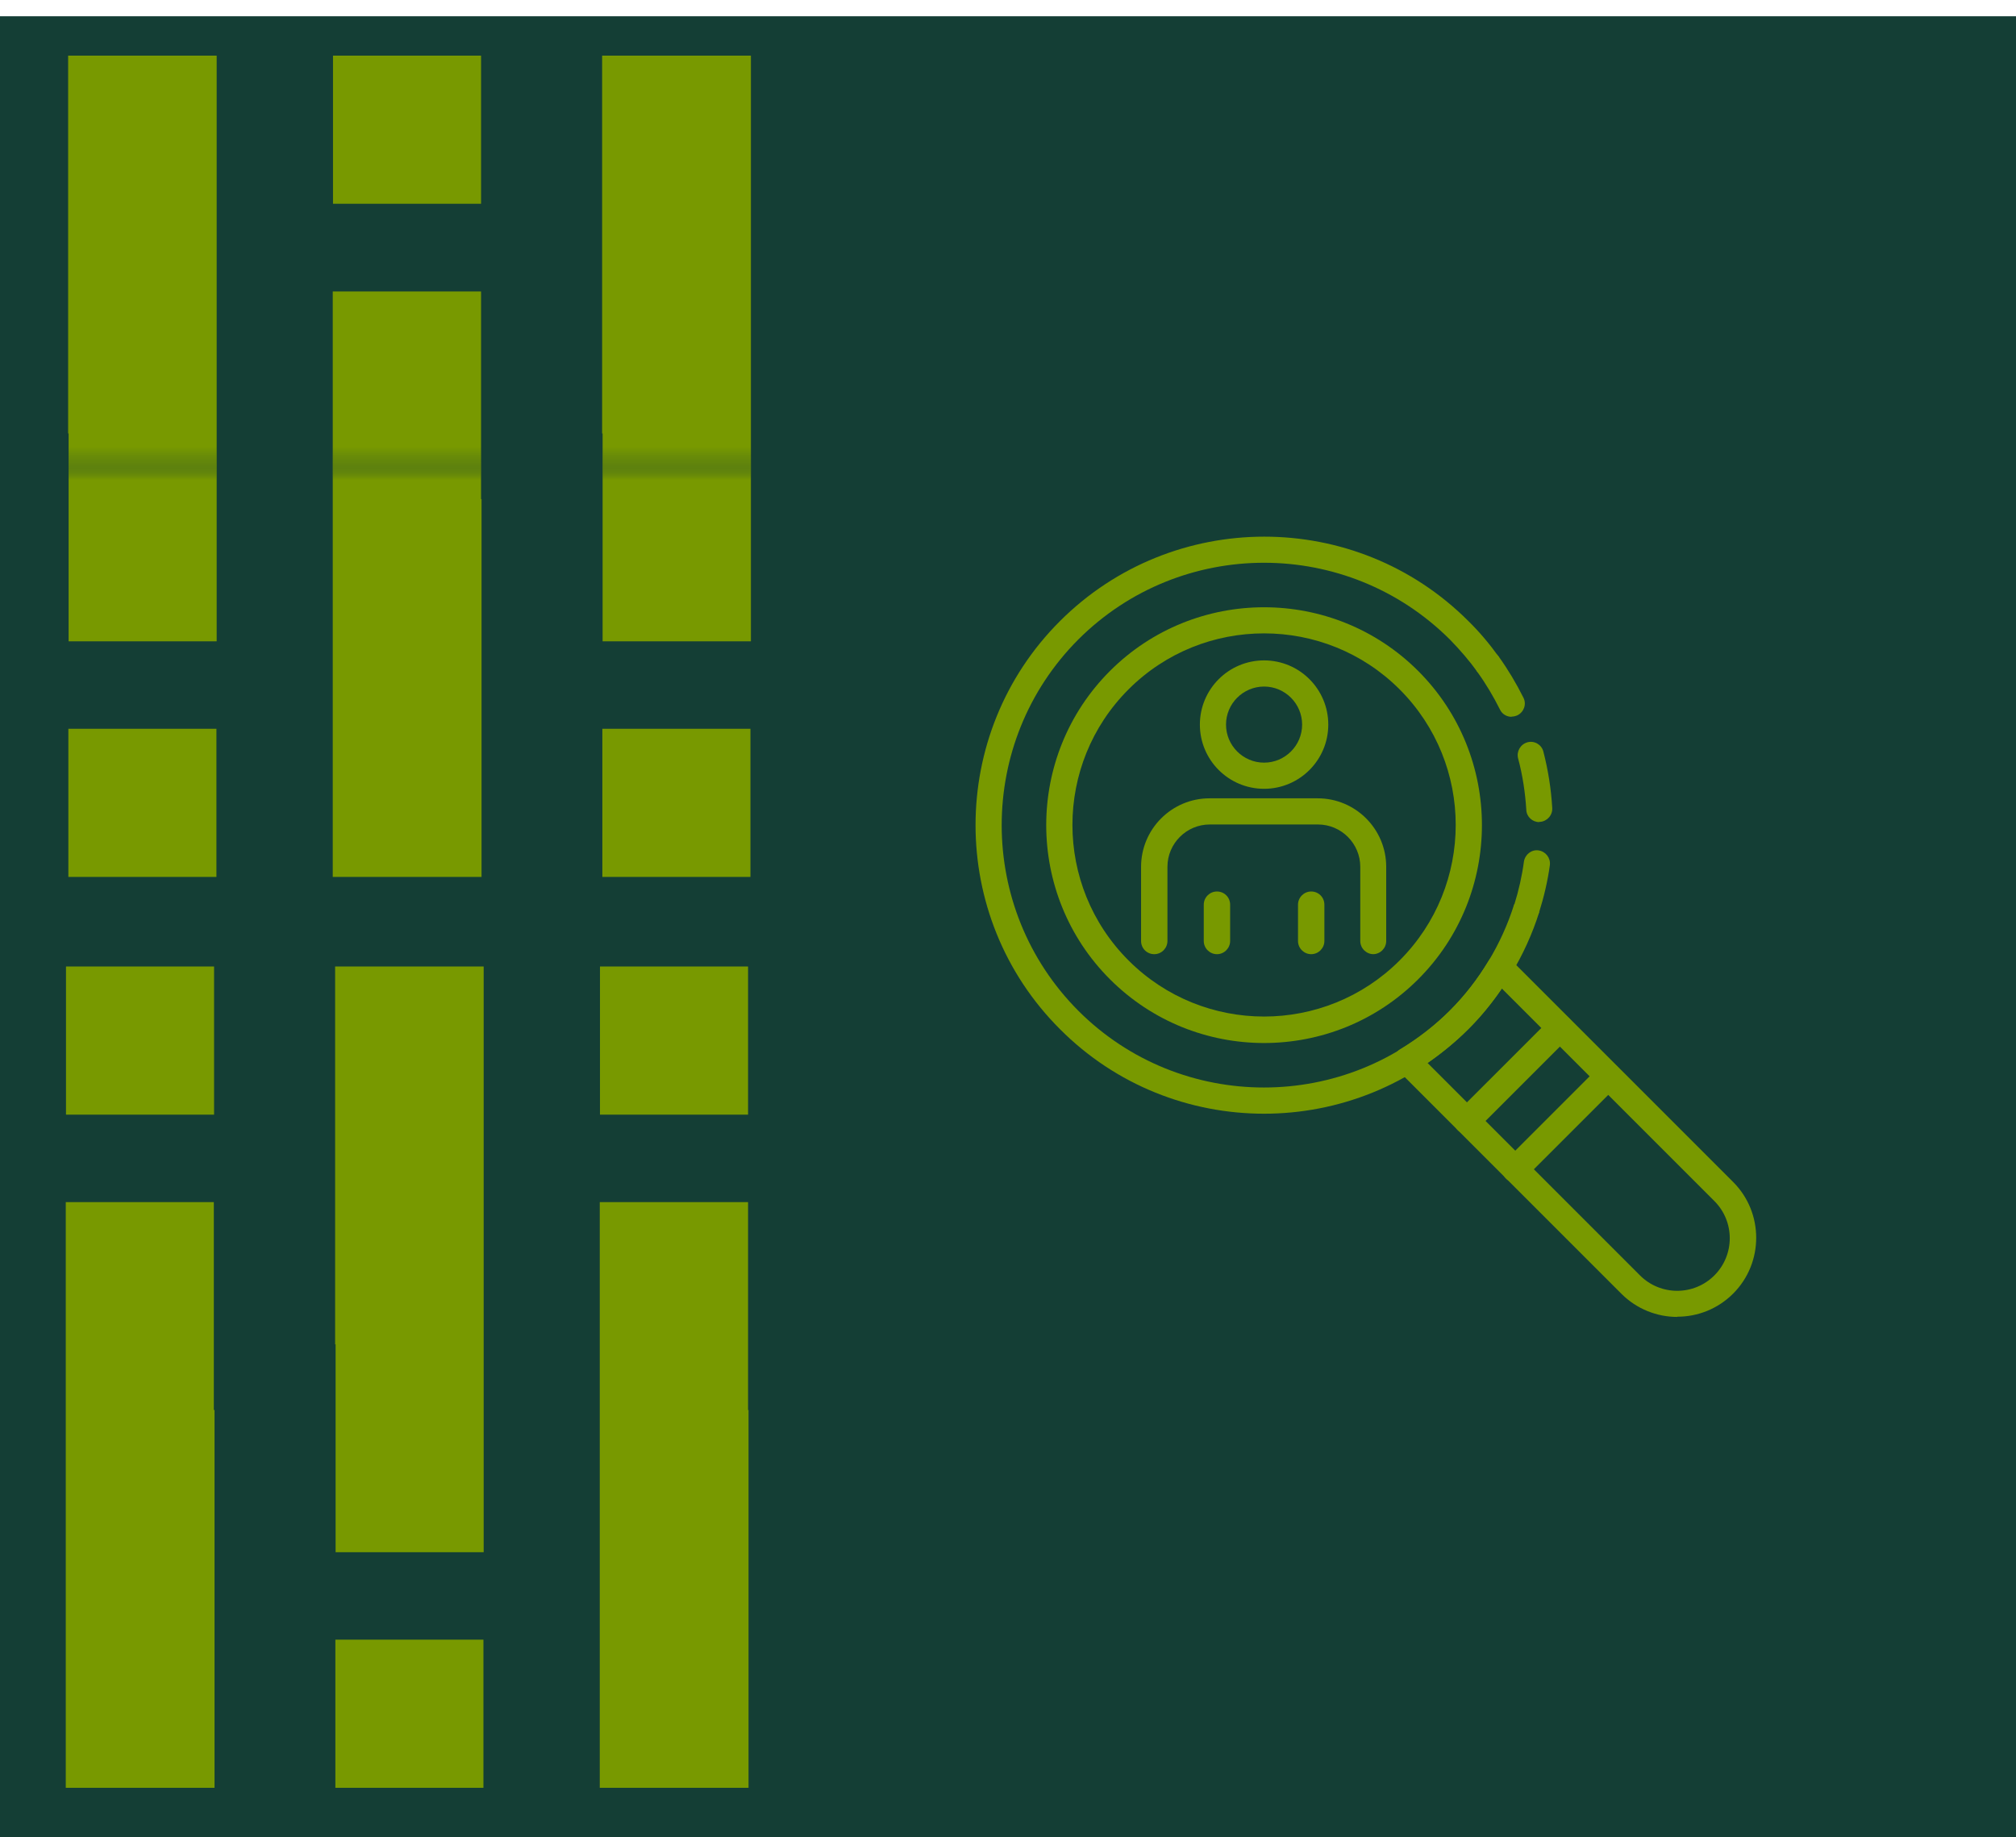 <svg xmlns="http://www.w3.org/2000/svg" width="124" height="113" viewBox="0 0 124 113" fill="none"><rect x="-76" y="1" width="200" height="112" fill="#143E35"></rect><mask id="mask0_24_50" style="mask-type:alpha" maskUnits="userSpaceOnUse" x="-32" y="0" width="83" height="112"><rect x="-32" width="83" height="112" fill="#143E35"></rect></mask><g mask="url(#mask0_24_50)"><g style="mix-blend-mode:multiply"><mask id="mask1_24_50" style="mask-type:luminance" maskUnits="userSpaceOnUse" x="-281" y="-297" width="792" height="893"><path d="M510.636 -296.404H-280.152V595.071H510.636V-296.404Z" fill="white"></path></mask><g mask="url(#mask1_24_50)"><mask id="mask2_24_50" style="mask-type:luminance" maskUnits="userSpaceOnUse" x="0" y="-84" width="100" height="113"><path d="M99.097 -83.365H0.548V28.672H99.097V-83.365Z" fill="white"></path></mask><g mask="url(#mask2_24_50)"><path d="M29.619 30.698V53.937H20.467V17.927H29.589V30.698H29.619Z" fill="#789900"></path><path d="M29.589 3.422H20.482V12.533H29.589V3.422Z" fill="#789900"></path><path d="M37.036 26.66V3.422H46.187V39.446H37.065V26.66H37.036Z" fill="#789900"></path><path d="M4.191 26.66V3.422H13.327V39.446H4.22V26.66H4.191Z" fill="#789900"></path></g><mask id="mask3_24_50" style="mask-type:luminance" maskUnits="userSpaceOnUse" x="0" y="28" width="100" height="113"><path d="M99.097 28.686H0.548V140.724H99.097V28.686Z" fill="white"></path></mask><g mask="url(#mask3_24_50)"><path d="M46.041 86.725V109.963H36.89V73.939H46.012V86.725H46.041Z" fill="#789900"></path><path d="M46.012 59.447H36.904V68.559H46.012V59.447Z" fill="#789900"></path><path d="M13.196 86.725V109.963H4.045V73.939H13.152V86.725H13.196Z" fill="#789900"></path><path d="M13.167 59.447H4.059V68.559H13.167V59.447Z" fill="#789900"></path><path d="M20.613 82.686V59.447H29.75V95.472H20.642V82.686H20.613Z" fill="#789900"></path><path d="M29.735 100.851H20.628V109.963H29.735V100.851Z" fill="#789900"></path><path d="M29.619 30.698V53.937H20.467V17.927H29.589V30.698H29.619Z" fill="#789900"></path><path d="M37.036 26.66V3.422H46.187V39.446H37.065V26.66H37.036Z" fill="#789900"></path><path d="M46.158 44.825H37.05V53.937H46.158V44.825Z" fill="#789900"></path><path d="M4.191 26.66V3.422H13.327V39.446H4.22V26.66H4.191Z" fill="#789900"></path><path d="M13.312 44.825H4.205V53.937H13.312V44.825Z" fill="#789900"></path></g></g></g></g><path d="M92.975 44.089C92.683 44.089 92.39 43.929 92.257 43.637C91.858 42.839 91.393 42.055 90.874 41.337C90.608 40.978 90.701 40.472 91.06 40.207C91.419 39.941 91.925 40.034 92.191 40.393C92.762 41.191 93.268 42.041 93.706 42.919C93.906 43.318 93.733 43.797 93.334 43.996C93.214 44.049 93.095 44.076 92.975 44.076V44.089Z" fill="#789900"></path><path d="M94.677 50.565C94.251 50.565 93.892 50.232 93.879 49.807C93.813 48.743 93.653 47.679 93.374 46.642C93.268 46.217 93.52 45.778 93.946 45.658C94.385 45.538 94.823 45.804 94.93 46.23C95.222 47.36 95.408 48.53 95.475 49.7C95.501 50.139 95.156 50.525 94.717 50.551C94.704 50.551 94.69 50.551 94.664 50.551L94.677 50.565Z" fill="#789900"></path><path d="M93.919 56.668C93.839 56.668 93.76 56.668 93.68 56.628C93.254 56.495 93.015 56.043 93.148 55.617C93.414 54.766 93.613 53.889 93.733 52.998C93.799 52.559 94.198 52.24 94.637 52.306C95.076 52.373 95.382 52.772 95.329 53.211C95.196 54.181 94.969 55.152 94.677 56.083C94.571 56.428 94.251 56.641 93.906 56.641L93.919 56.668Z" fill="#789900"></path><path d="M77.751 68.501C73.203 68.501 68.656 66.773 65.199 63.303C58.272 56.388 58.272 45.113 65.199 38.199C72.126 31.285 83.388 31.271 90.316 38.199C91.007 38.877 91.632 39.622 92.191 40.406L90.888 41.35C90.382 40.645 89.797 39.967 89.186 39.342C82.87 33.04 72.632 33.04 66.329 39.329C60.04 45.632 60.04 55.87 66.329 62.172C72.618 68.462 82.87 68.462 89.159 62.172C90.994 60.337 92.363 58.077 93.135 55.617L94.677 56.096C93.826 58.795 92.31 61.281 90.302 63.303C86.845 66.76 82.298 68.501 77.751 68.501Z" fill="#789900"></path><path d="M77.751 64.153C74.32 64.153 70.89 62.85 68.27 60.231C63.045 55.006 63.045 46.496 68.27 41.27C73.496 36.045 82.005 36.045 87.231 41.27C92.457 46.496 92.457 55.006 87.231 60.231C84.612 62.85 81.181 64.153 77.751 64.153ZM77.751 38.957C74.732 38.957 71.714 40.1 69.414 42.401C64.813 47.001 64.813 54.474 69.414 59.074C74.014 63.675 81.487 63.675 86.088 59.074C90.688 54.474 90.688 47.001 86.088 42.401C83.787 40.1 80.769 38.957 77.751 38.957Z" fill="#789900"></path><path d="M103.16 81C101.924 81 100.674 80.521 99.73 79.577L85.955 65.802C85.782 65.629 85.689 65.377 85.728 65.138C85.755 64.898 85.901 64.672 86.114 64.539C87.258 63.848 88.295 63.037 89.186 62.159C90.076 61.282 90.874 60.244 91.566 59.088C91.699 58.875 91.911 58.729 92.164 58.702C92.417 58.675 92.656 58.755 92.829 58.928L106.604 72.703C108.492 74.591 108.492 77.676 106.604 79.564C105.66 80.508 104.423 80.987 103.173 80.987L103.16 81ZM87.803 65.377L100.873 78.447C102.136 79.71 104.184 79.71 105.447 78.447C106.71 77.184 106.71 75.136 105.447 73.873L92.377 60.803C91.752 61.72 91.06 62.571 90.302 63.316C89.558 64.061 88.707 64.752 87.79 65.39L87.803 65.377Z" fill="#789900"></path><path d="M90.236 69.751C90.037 69.751 89.824 69.671 89.664 69.512C89.345 69.193 89.345 68.688 89.664 68.368L95.382 62.651C95.701 62.332 96.206 62.332 96.525 62.651C96.844 62.97 96.844 63.475 96.525 63.794L90.808 69.512C90.648 69.671 90.449 69.751 90.236 69.751Z" fill="#789900"></path><path d="M93.201 72.73C93.002 72.73 92.789 72.65 92.629 72.49C92.31 72.171 92.31 71.666 92.629 71.347L98.347 65.629C98.666 65.31 99.171 65.31 99.49 65.629C99.809 65.949 99.809 66.454 99.49 66.773L93.773 72.49C93.613 72.65 93.414 72.73 93.201 72.73Z" fill="#789900"></path><path d="M77.751 48.517C75.57 48.517 73.802 46.748 73.802 44.568C73.802 42.387 75.57 40.619 77.751 40.619C79.931 40.619 81.7 42.387 81.7 44.568C81.7 46.748 79.931 48.517 77.751 48.517ZM77.751 42.228C76.461 42.228 75.41 43.278 75.41 44.568C75.41 45.858 76.461 46.908 77.751 46.908C79.04 46.908 80.091 45.858 80.091 44.568C80.091 43.278 79.04 42.228 77.751 42.228Z" fill="#789900"></path><path d="M84.479 58.689C84.04 58.689 83.668 58.33 83.668 57.878V53.317C83.668 51.881 82.498 50.711 81.061 50.711H74.413C72.977 50.711 71.807 51.881 71.807 53.317V57.878C71.807 58.316 71.448 58.689 70.996 58.689C70.544 58.689 70.185 58.33 70.185 57.878V53.317C70.185 50.99 72.073 49.102 74.4 49.102H81.048C83.375 49.102 85.263 50.99 85.263 53.317V57.878C85.263 58.316 84.904 58.689 84.452 58.689H84.479Z" fill="#789900"></path><path d="M74.852 58.689C74.413 58.689 74.041 58.33 74.041 57.878V55.644C74.041 55.205 74.4 54.833 74.852 54.833C75.304 54.833 75.663 55.192 75.663 55.644V57.878C75.663 58.316 75.304 58.689 74.852 58.689Z" fill="#789900"></path><path d="M80.649 58.689C80.21 58.689 79.838 58.33 79.838 57.878V55.644C79.838 55.205 80.197 54.833 80.649 54.833C81.101 54.833 81.46 55.192 81.46 55.644V57.878C81.46 58.316 81.101 58.689 80.649 58.689Z" fill="#789900"></path></svg>